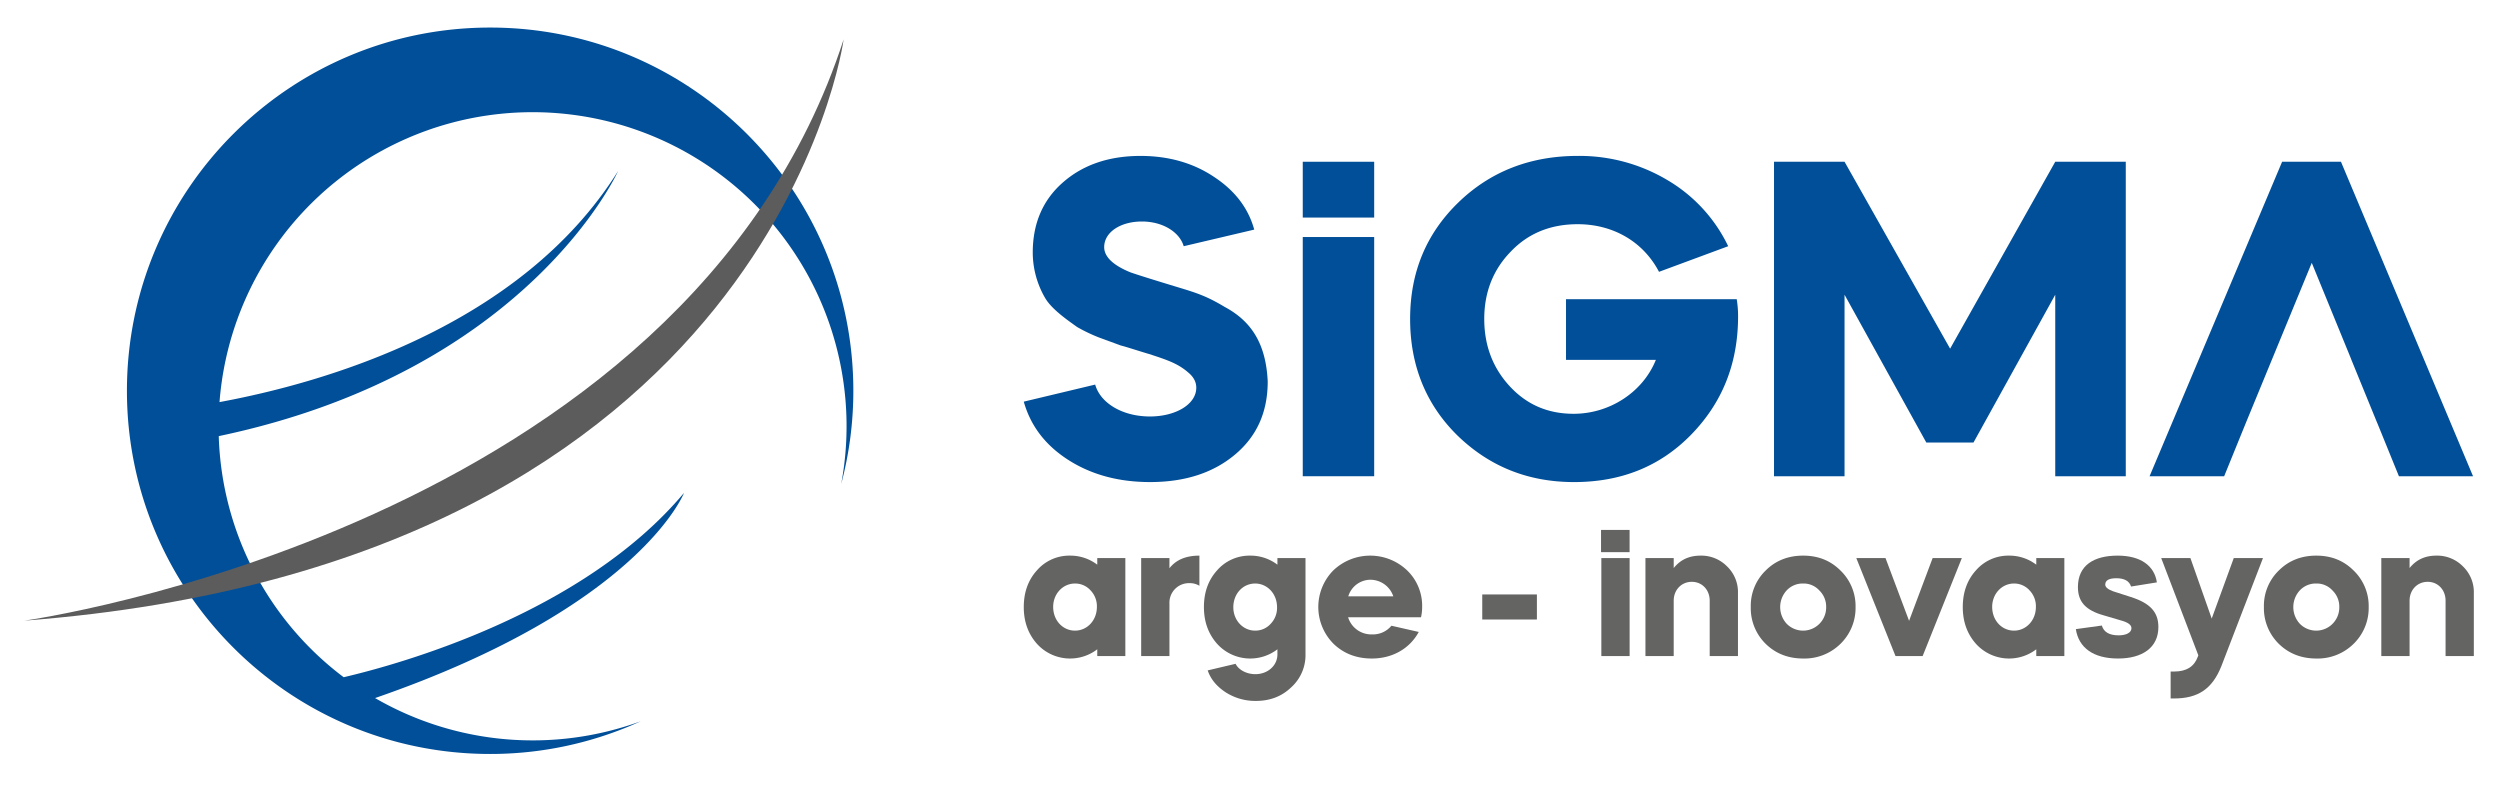 <svg xmlns="http://www.w3.org/2000/svg" id="Layer_1" data-name="Layer 1" viewBox="0 0 1327.933 418.842"><title>Artboard 1</title><path d="M628.753,130.783c-2.148-7.397-10.977-13.125-22.193-13.125-11.455,0-20.045,5.728-20.045,13.603,0,5.011,4.534,9.545,13.84,13.363q5.011,1.79,25.057,7.875c10.261,3.102,15.511,4.772,25.056,10.5,13.841,7.397,21.954,19.09,22.909,39.612,0,16.228-5.727,29.113-17.42,38.897-11.693,9.783-26.727,14.557-45.102,14.557-16.943,0-31.5-4.057-43.67-11.932-12.17-7.875-19.806-18.137-23.386-30.784l37.942-9.067c2.625,9.545,14.08,16.942,29.113,16.942,13.602,0,24.579-6.443,24.579-15.272,0-3.102-1.432-5.727-4.295-8.113-5.489-4.772-11.216-6.682-20.761-9.784l-2.386-.716c-5.488-1.67-9.784-3.103-12.647-3.818l-11.693-4.295a87.944,87.944,0,0,1-11.455-5.488c-5.011-3.58-13.363-9.307-16.943-15.272a48.127,48.127,0,0,1-6.682-24.341c0-15.272,5.25-27.682,15.75-36.988q16.107-14.317,41.522-14.317c15.034,0,28.159,3.818,39.136,11.216,11.215,7.397,18.136,16.704,21.238,27.92Z" style="fill:#014f99"/><path d="M774.553,107.636C791.496,91.17,812.734,82.818,838.029,82.818a91.192,91.192,0,0,1,47.727,12.886,81.622,81.622,0,0,1,32.215,35.079l-36.749,13.602c-8.352-15.988-24.34-25.295-43.192-25.295-14.318,0-26.25,4.773-35.556,14.557-9.307,9.546-14.08,21.478-14.08,35.795q0,21.119,13.602,35.795c9.068,9.784,20.284,14.557,33.886,14.557,19.091,0,36.75-11.454,43.669-28.636H831.824V158.941h90.68a55.821,55.821,0,0,1,.716,9.068c0,25.057-8.352,45.817-24.817,62.761-16.466,16.942-37.227,25.295-62.283,25.295-24.579,0-45.102-8.353-62.044-24.818-16.704-16.466-25.056-37.227-25.056-61.806C749.019,144.624,757.61,124.102,774.553,107.636Z" style="fill:#014f99"/><path d="M942.307,252.963V85.92h37.465l56.079,99.271L1091.691,85.92h37.465v167.043H1091.691V156.556l-43.432,78.51h-25.056l-43.432-78.51v96.407Z" style="fill:#014f99"/><rect x="691.989" y="85.92" width="37.942" height="29.647" style="fill:#014f99"/><rect x="691.989" y="125.9" width="37.942" height="127.063" style="fill:#014f99"/><polygon points="1243.459 85.92 1212.198 85.92 1141.801 252.963 1181.415 252.963 1192.819 224.926 1192.818 224.925 1227.948 139.612 1248.948 190.919 1248.917 190.919 1262.766 224.805 1262.788 224.805 1274.243 252.963 1313.617 252.963 1243.459 85.92" style="fill:#014f99"/><path d="M550.807,302.943a22.813,22.813,0,0,1,17.617-7.808,23.563,23.563,0,0,1,14.414,4.805v-3.503H597.753v52.051H582.838v-3.603a23.716,23.716,0,0,1-32.031-2.903c-4.704-5.305-7.007-11.812-7.007-19.519C543.8,314.654,546.102,308.148,550.807,302.943Zm8.609,19.419c0,7.207,5.105,12.612,11.611,12.612,6.406,0,11.612-5.405,11.612-12.612a12.157,12.157,0,0,0-3.403-8.809,10.935,10.935,0,0,0-8.208-3.603C564.52,309.95,559.415,315.455,559.415,322.362Z" style="fill:#646463"/><path d="M621.174,301.841c3.503-4.504,8.809-6.707,15.916-6.707v16.016a9.838,9.838,0,0,0-5.405-1.401,10.37,10.37,0,0,0-10.51,10.71v28.027H606.159V296.436h15.015Z" style="fill:#646463"/><path d="M646.499,302.943a22.813,22.813,0,0,1,17.617-7.808,23.563,23.563,0,0,1,14.414,4.805v-3.503h14.915v50.95a23.033,23.033,0,0,1-7.608,17.717c-5.005,4.805-11.211,7.207-18.718,7.207a29.111,29.111,0,0,1-16.116-4.604c-4.704-3.103-7.907-6.907-9.509-11.612l14.815-3.503c1.602,3.203,5.806,5.506,10.51,5.506,6.506,0,11.712-4.504,11.712-10.51v-2.703a23.716,23.716,0,0,1-32.031-2.903c-4.704-5.305-7.007-11.812-7.007-19.519C639.492,314.654,641.795,308.148,646.499,302.943Zm8.609,19.619c0,6.907,5.105,12.412,11.611,12.412a10.937,10.937,0,0,0,8.208-3.603,12.157,12.157,0,0,0,3.403-8.809c0-7.207-5.205-12.612-11.612-12.612C660.212,309.95,655.108,315.355,655.108,322.562Z" style="fill:#646463"/><path d="M716.066,327.867a12.897,12.897,0,0,0,12.712,9.108,12.706,12.706,0,0,0,10.31-4.604l14.514,3.303c-4.704,8.709-13.813,14.114-24.924,14.114-8.108,0-14.915-2.602-20.32-7.807a27.673,27.673,0,0,1-.2-38.938,28.416,28.416,0,0,1,39.339,0,26.115,26.115,0,0,1,7.907,19.419,23.548,23.548,0,0,1-.6,5.405ZM740.089,316.756a12.894,12.894,0,0,0-12.212-8.809,12.373,12.373,0,0,0-11.711,8.809Z" style="fill:#646463"/><path d="M787.333,315.755H816.361v13.313H787.333Z" style="fill:#646463"/><path d="M850.592,348.487V296.436h15.015v52.051Z" style="fill:#646463"/><path d="M874.014,296.436h15.015v5.305c3.504-4.404,8.208-6.606,14.214-6.606a19.17,19.17,0,0,1,14.114,5.706,18.943,18.943,0,0,1,5.806,14.214v33.432H908.147V319.059c0-5.706-4.004-10.01-9.51-10.01-5.505,0-9.609,4.304-9.609,10.01v29.429H874.014Z" style="fill:#646463"/><path d="M929.967,322.462a26.114,26.114,0,0,1,7.909-19.419c5.304-5.305,12.012-7.908,19.919-7.908s14.514,2.603,19.819,7.908a26.198,26.198,0,0,1,8.008,19.419,26.583,26.583,0,0,1-8.008,19.519,27.172,27.172,0,0,1-19.819,7.807c-7.907,0-14.615-2.602-19.919-7.807A26.497,26.497,0,0,1,929.967,322.462Zm36.436,8.909a12.319,12.319,0,0,0,3.604-8.909,11.932,11.932,0,0,0-3.604-8.809,11.219,11.219,0,0,0-8.608-3.704,11.553,11.553,0,0,0-8.709,3.603,13.08,13.08,0,0,0,0,17.818,12.204,12.204,0,0,0,17.317,0Z" style="fill:#646463"/><path d="M986.021,296.436h15.516l12.511,33.332,12.512-33.332h15.516L1021.256,348.487h-14.415Z" style="fill:#646463"/><path d="M1049.581,302.943a22.815,22.815,0,0,1,17.617-7.808,23.566,23.566,0,0,1,14.415,4.805v-3.503h14.914v52.051h-14.914v-3.603a23.718,23.718,0,0,1-32.032-2.903c-4.704-5.305-7.007-11.812-7.007-19.519C1042.574,314.654,1044.877,308.148,1049.581,302.943Zm8.609,19.419c0,7.207,5.105,12.612,11.612,12.612,6.406,0,11.611-5.405,11.611-12.612a12.159,12.159,0,0,0-3.403-8.809,10.934,10.934,0,0,0-8.208-3.603C1063.295,309.95,1058.19,315.455,1058.19,322.362Z" style="fill:#646463"/><path d="M1131.961,311.551c-.901-2.902-3.504-4.404-7.807-4.404-3.904,0-5.906,1.101-5.906,3.403,0,1.302,1.401,2.503,4.103,3.503l9.31,3.003c10.51,3.303,14.814,8.108,14.814,16.016,0,10.911-8.508,16.716-21.421,16.716-13.113,0-20.92-5.705-22.422-15.615l13.813-1.902c1.002,3.503,4.004,5.205,8.909,5.205,4.003,0,6.807-1.402,6.807-3.804,0-1.701-1.701-3.003-5.205-4.004l-9.509-2.803c-9.71-2.703-13.714-7.307-13.714-15.014,0-11.511,8.409-16.717,21.121-16.717,12.112,0,19.519,5.305,20.82,14.214Z" style="fill:#646463"/><path d="M1167.695,348.087l-19.719-51.65h15.516l11.31,32.131,11.712-32.131h15.516l-22.122,57.456c-4.805,12.011-12.312,17.117-25.125,17.117h-1.801V356.695h1.902c6.506,0,10.611-2.603,12.512-7.808Z" style="fill:#646463"/><path d="M1202.528,322.462a26.114,26.114,0,0,1,7.909-19.419c5.304-5.305,12.012-7.908,19.919-7.908s14.514,2.603,19.819,7.908a26.198,26.198,0,0,1,8.008,19.419,26.583,26.583,0,0,1-8.008,19.519,27.172,27.172,0,0,1-19.819,7.807c-7.907,0-14.615-2.602-19.919-7.807A26.497,26.497,0,0,1,1202.528,322.462Zm36.436,8.909a12.319,12.319,0,0,0,3.604-8.909,11.932,11.932,0,0,0-3.604-8.809,11.219,11.219,0,0,0-8.608-3.704,11.553,11.553,0,0,0-8.709,3.603,13.08,13.08,0,0,0,0,17.818,12.204,12.204,0,0,0,17.317,0Z" style="fill:#646463"/><path d="M1264.887,296.436h15.014v5.305c3.504-4.404,8.208-6.606,14.214-6.606a19.17,19.17,0,0,1,14.114,5.706,18.943,18.943,0,0,1,5.806,14.214v33.432h-15.014V319.059c0-5.706-4.004-10.01-9.51-10.01-5.505,0-9.609,4.304-9.609,10.01v29.429h-15.014Z" style="fill:#646463"/><rect x="850.429" y="281.483" width="15.163" height="11.808" style="fill:#646463"/><g id="_Group_" data-name="&lt;Group&gt;"><path id="_Path_" data-name="&lt;Path&gt;" d="M453.272,207.567c0-106.549-86.373-192.927-192.922-192.927-106.548,0-192.927,86.378-192.927,192.927,0,106.543,86.379,192.922,192.927,192.922a192.179,192.179,0,0,0,80.011-17.38,167.158,167.158,0,0,1-141.139-12.316C339.963,322.143,363.334,261.802,363.334,261.802c-53.739,64.139-151.243,91.017-180.776,97.921a166.521,166.521,0,0,1-66.363-128.066C280.649,197.132,328.318,90.846,328.318,90.846,276.532,173.709,171.597,203.421,116.6,213.584a166.782,166.782,0,1,1,330.205,43.586A192.85,192.85,0,0,0,453.272,207.567Z" style="fill:#014f99"/><path id="_Path_2" data-name="&lt;Path&gt;" d="M12.844,329.683s350.834-48.492,435.284-308.774C448.129,20.909,410.852,299.126,12.844,329.683Z" style="fill:#5c5c5c"/></g></svg>